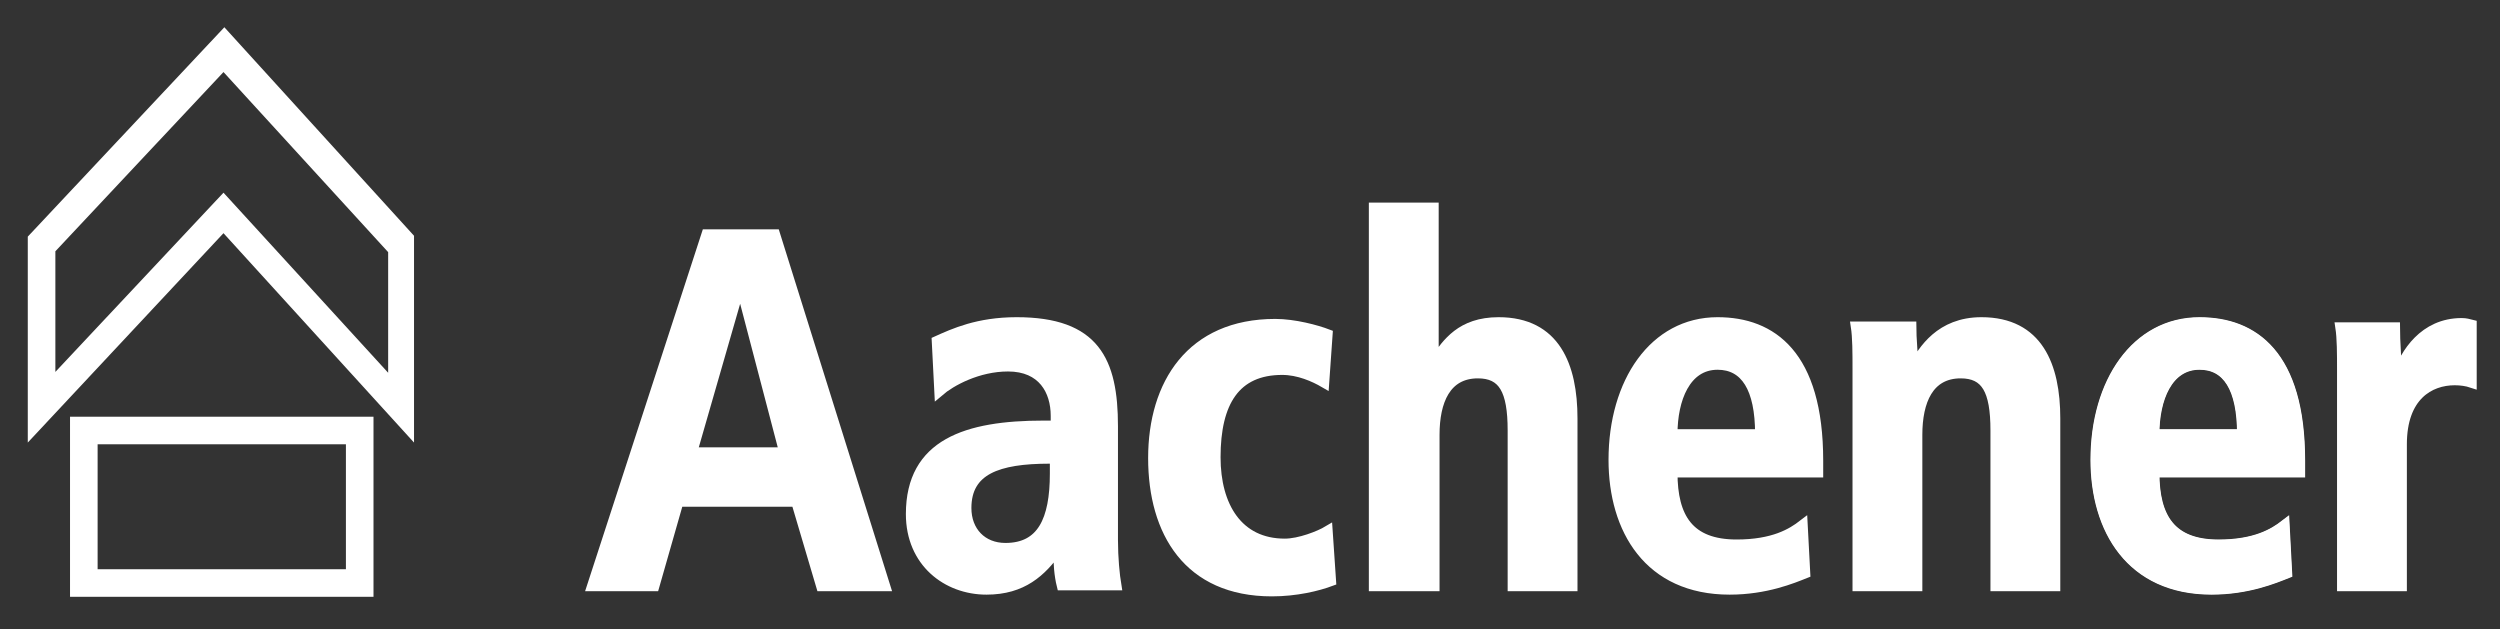 <?xml version="1.0" encoding="UTF-8" standalone="no"?>
<!DOCTYPE svg PUBLIC "-//W3C//DTD SVG 1.1//EN" "http://www.w3.org/Graphics/SVG/1.1/DTD/svg11.dtd">
<svg width="100%" height="100%" viewBox="0 0 290 73" version="1.1" xmlns="http://www.w3.org/2000/svg" xmlns:xlink="http://www.w3.org/1999/xlink" xml:space="preserve" xmlns:serif="http://www.serif.com/" style="fill-rule:evenodd;clip-rule:evenodd;stroke-miterlimit:3.864;">
    <rect x="0" y="0" width="290" height="73" fill="#333333" stroke="none"/>
    <g id="ArtBoard1" transform="matrix(0.839,0,0,0.652,-109.768,-240.524)">
        <rect x="130.871" y="368.684" width="345.682" height="111.326" style="fill:none;"/>
        <g transform="matrix(1.192,0,0,1.533,-50.087,-220.748)">
            <g>
                <path d="M163.1,436.2L191.9,436.2L191.9,450.7L163.1,450.7L163.1,436.2ZM159.9,433L195.1,433L195.1,453.9L159.9,453.9L159.9,433Z" style="fill:white;"/>
                <path d="M158.2,413.8L158.2,427.8L177.7,407L196.8,427.9L196.8,413.9L177.7,393L158.2,413.8ZM155,412.1L155,436L177.7,411.7L199.8,436L199.8,412L177.8,387.8L155,412.1Z" style="fill:white;"/>
                <path d="M232.1,437.1L237.6,418L237.7,418L242.7,437.1L232.1,437.1ZM247,452.7L254.5,452.7L241.7,411.8L233.7,411.8L220.4,452.7L227.7,452.7L230.5,442.9L244.1,442.9L247,452.7Z" style="fill:white;"/>
                <path d="M232.1,437.1L237.6,418L237.7,418L242.7,437.1L232.1,437.1ZM247,452.7L254.5,452.7L241.7,411.8L233.7,411.8L220.4,452.7L227.7,452.7L230.5,442.9L244.1,442.9L247,452.7Z" style="fill:none;fill-rule:nonzero;stroke:white;stroke-width:1.1px;"/>
                <path d="M260.7,430.1C262.1,428.9 265.2,427.2 268.7,427.2C272.7,427.2 274.2,430 274.2,432.9L274.2,434L272.8,434C263.9,434 257.4,436.1 257.4,444.3C257.4,449.9 261.6,453.1 266.2,453.1C270.4,453.1 272.6,451 274.4,448.5L274.5,448.5C274.5,450 274.6,451.4 274.9,452.6L281.3,452.6C281.1,451.4 280.9,449.4 280.9,447.3L280.9,434.1C280.9,426.5 278.8,422 269.7,422C265.2,422 262.4,423.3 260.4,424.2L260.7,430.1ZM274.1,439.6C274.1,445 272.6,448.2 268.4,448.2C265.7,448.2 263.9,446.3 263.9,443.6C263.9,439.2 267.5,437.9 273.5,437.9L274.1,437.9L274.1,439.6Z" style="fill:white;"/>
                <path d="M260.7,430.1C262.1,428.9 265.2,427.2 268.7,427.2C272.7,427.2 274.2,430 274.2,432.9L274.2,434L272.8,434C263.9,434 257.4,436.1 257.4,444.3C257.4,449.9 261.6,453.1 266.2,453.1C270.4,453.1 272.6,451 274.4,448.5L274.5,448.5C274.5,450 274.6,451.4 274.9,452.6L281.3,452.6C281.1,451.4 280.9,449.4 280.9,447.3L280.9,434.1C280.9,426.5 278.8,422 269.7,422C265.2,422 262.4,423.3 260.4,424.2L260.7,430.1ZM274.1,439.6C274.1,445 272.6,448.2 268.4,448.2C265.7,448.2 263.9,446.3 263.9,443.6C263.9,439.2 267.5,437.9 273.5,437.9L274.1,437.9L274.1,439.6Z" style="fill:none;fill-rule:nonzero;stroke:white;stroke-width:1.1px;"/>
                <path d="M305.8,446.2C304.8,446.8 302.5,447.7 300.8,447.7C295.4,447.7 292.8,443.4 292.8,437.7C292.8,431.3 295.1,427.6 300.5,427.6C302.4,427.6 304.2,428.4 305.4,429.1L305.8,423.4C304.5,422.9 301.9,422.2 299.7,422.2C289.9,422.2 285.5,429.2 285.5,437.8C285.5,446.4 289.6,453.3 299.3,453.3C302.1,453.3 304.6,452.7 306.2,452.1L305.8,446.2Z" style="fill:white;fill-rule:nonzero;stroke:white;stroke-width:1.1px;"/>
                <path d="M311.1,452.7L318.2,452.7L318.2,435.1C318.2,431.2 319.5,428 323.2,428C326.1,428 327.2,429.9 327.2,434.6L327.2,452.7L334.2,452.7L334.2,433.2C334.2,427.1 332.2,422 325.6,422C321.2,422 319.6,424.5 318.3,426.3L318.1,426.3L318.1,408.7L311.1,408.7L311.1,452.7Z" style="fill:white;fill-rule:nonzero;stroke:white;stroke-width:1.1px;"/>
                <path d="M360.9,445.5C359.6,446.5 357.5,447.8 353.2,447.8C347.7,447.8 345.8,444.7 345.8,439.5L362.7,439.5L362.7,438.1C362.7,425.8 357.3,422 351,422C343.6,422 338.9,429 338.9,438C338.9,446.1 343,453.1 352.4,453.1C356.6,453.1 359.7,451.8 361.2,451.2L360.9,445.5ZM345.8,435C345.8,431 347.3,427 351,427C354.2,427 355.9,429.7 355.9,435L345.8,435Z" style="fill:white;"/>
                <path d="M360.9,445.5C359.6,446.5 357.5,447.8 353.2,447.8C347.7,447.8 345.8,444.7 345.8,439.5L362.7,439.5L362.7,438.1C362.7,425.8 357.3,422 351,422C343.6,422 338.9,429 338.9,438C338.9,446.1 343,453.1 352.4,453.1C356.6,453.1 359.7,451.8 361.2,451.2L360.9,445.5ZM345.8,435C345.8,431 347.3,427 351,427C354.2,427 355.9,429.7 355.9,435L345.8,435Z" style="fill:none;fill-rule:nonzero;stroke:white;stroke-width:1.1px;"/>
                <path d="M367.2,452.7L374.2,452.7L374.2,435.1C374.2,431.2 375.5,428 379.2,428C382.1,428 383.2,429.9 383.2,434.6L383.2,452.7L390.2,452.7L390.2,433.2C390.2,427.1 388.2,422 381.6,422C376.8,422 374.8,425.3 373.8,427.1L373.9,427.1L373.7,427.1C373.7,425.6 373.5,424 373.5,422.5L367,422.5C367.2,423.8 367.2,425.6 367.2,427.5L367.2,452.7Z" style="fill:white;stroke:white;stroke-width:1.1px;"/>
                <path d="M416.8,445.5C415.5,446.5 413.4,447.8 409.1,447.8C403.6,447.8 401.7,444.7 401.7,439.5L418.6,439.5L418.6,438.1C418.6,425.8 413.2,422 406.9,422C399.5,422 394.8,429 394.8,438C394.8,446.1 398.9,453.1 408.3,453.1C412.5,453.1 415.6,451.8 417.1,451.2L416.8,445.5ZM401.7,435C401.7,431 403.2,427 406.9,427C410.1,427 411.8,429.7 411.8,435L401.7,435Z" style="fill:white;stroke:white;stroke-width:1px;"/>
                <path d="M416.8,445.5C415.5,446.5 413.4,447.8 409.1,447.8C403.6,447.8 401.7,444.7 401.7,439.5L418.6,439.5L418.6,438.1C418.6,425.8 413.2,422 406.9,422C399.5,422 394.8,429 394.8,438C394.8,446.1 398.9,453.1 408.3,453.1C412.5,453.1 415.6,451.8 417.1,451.2L416.8,445.5ZM401.7,435C401.7,431 403.2,427 406.9,427C410.1,427 411.8,429.7 411.8,435L401.7,435Z" style="fill:none;fill-rule:nonzero;stroke:white;stroke-width:1.1px;"/>
                <path d="M423.4,452.7L430.4,452.7L430.4,436.2C430.4,430.6 433.6,428.8 436.5,428.8C437.2,428.8 437.9,428.9 438.5,429.1L438.5,422.3C438.1,422.2 437.8,422.1 437.3,422.1C432.9,422.1 430.7,425.7 429.9,428.1L429.8,428.1C429.8,426.3 429.6,424.4 429.6,422.6L423.2,422.6C423.4,423.9 423.4,425.7 423.4,427.6L423.4,452.7Z" style="fill:white;fill-rule:nonzero;stroke:white;stroke-width:1.1px;"/>
            </g>
        </g>
    </g>
</svg>
